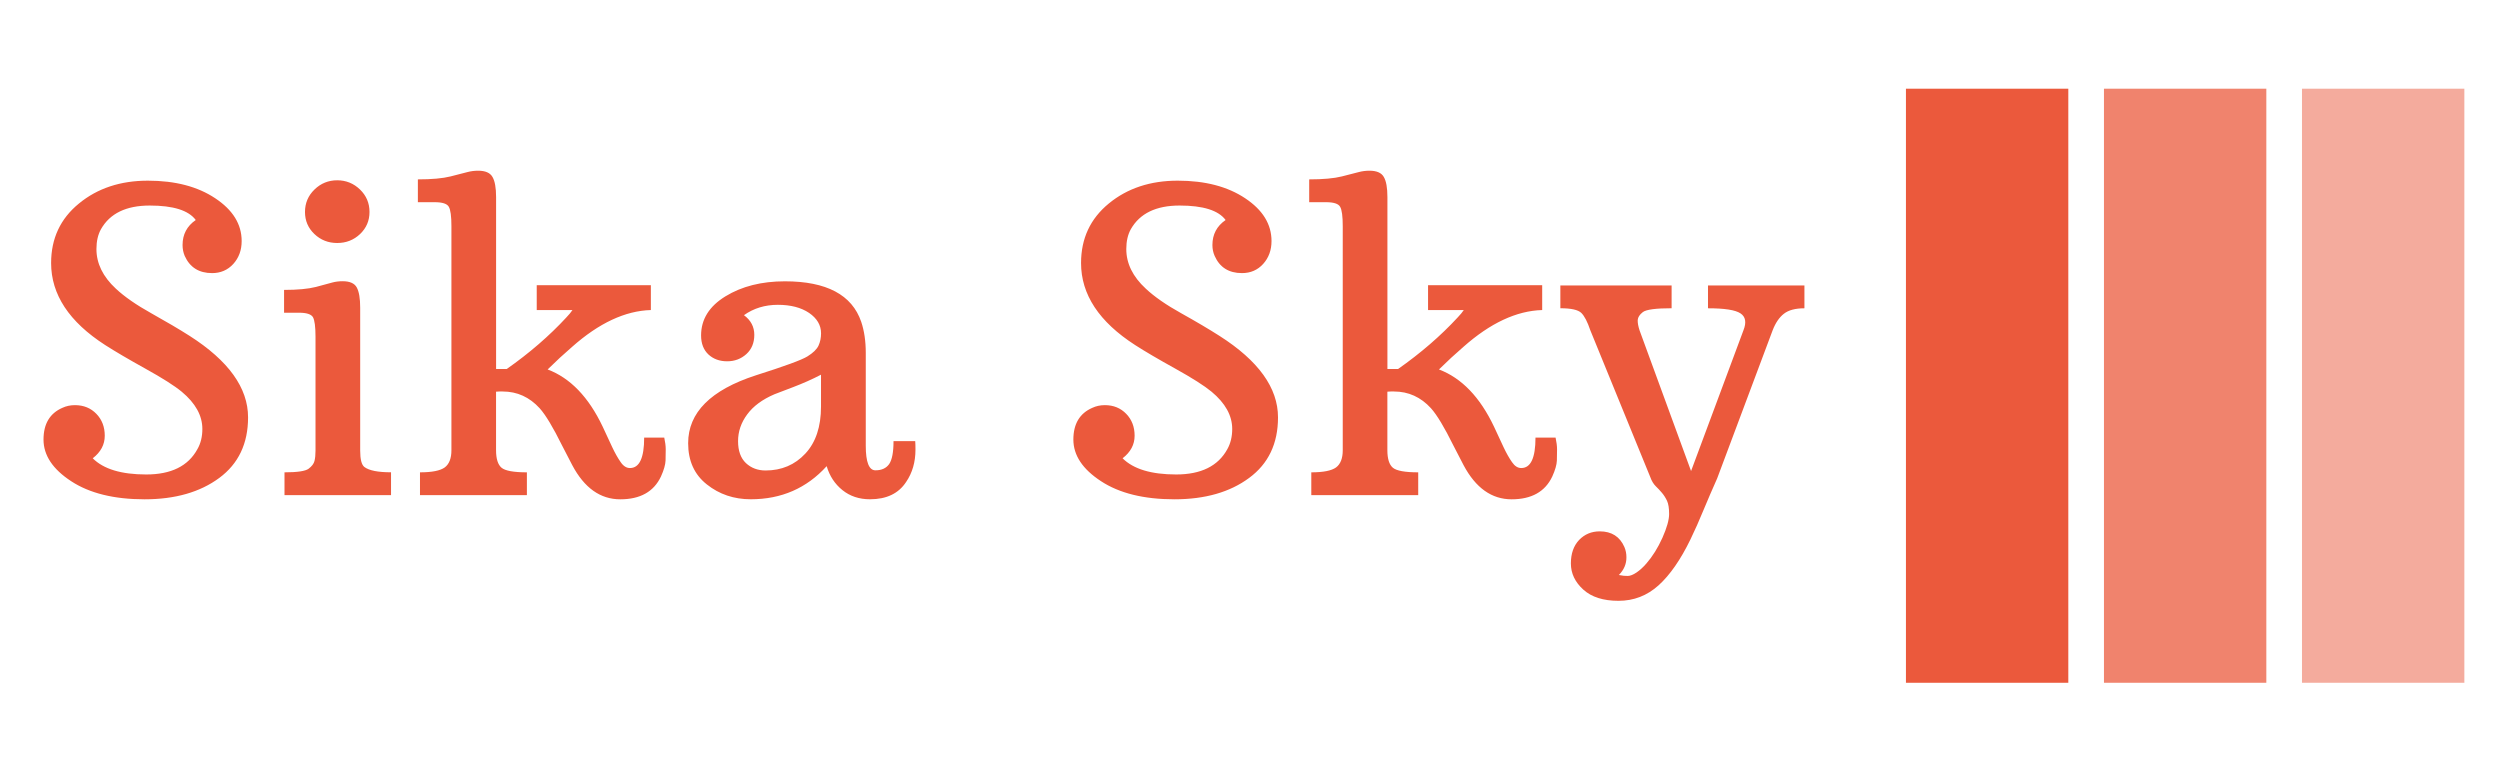 <?xml version="1.0" encoding="utf-8"?>
<!-- Generator: Adobe Illustrator 28.3.0, SVG Export Plug-In . SVG Version: 6.00 Build 0)  -->
<svg version="1.1" id="Calque_1" xmlns="http://www.w3.org/2000/svg" xmlns:xlink="http://www.w3.org/1999/xlink" x="0px" y="0px"
	 viewBox="0 0 582 182" style="enable-background:new 0 0 582 182;" xml:space="preserve">
<style type="text/css">
	.st0{fill:#EB593C;}
	.st1{fill:#EB593C;fill-opacity:0.75;}
	.st2{fill:#EB593C;fill-opacity:0.5;}
	.st3{display:none;fill:none;}
</style>
<g transform="matrix(1,0,0,1,-0.909,-0.666)">
	<g id="tight-bounds" transform="matrix(1,0,0,1,0.24,0.176)">
		<g>
			<g transform="matrix(1,0,0,1,0,18.44)">
				<g id="textblocktransform">
					<g>
						<g transform="matrix(1,0,0,1,0,0)">
							<path id="text-0" class="st0" d="M46.24,33.27L46.24,33.27C44.57,31.02,41,29.9,35.53,29.9c-5.48,0-9.26,1.83-11.34,5.48l0,0
								c-0.71,1.26-1.07,2.81-1.07,4.64l0,0c0,3.37,1.51,6.44,4.52,9.23l0,0c2,1.87,4.75,3.78,8.27,5.74
								c3.51,1.96,6.48,3.71,8.9,5.25l0,0c9.07,5.79,13.61,12.11,13.61,18.98l0,0c0,6.1-2.24,10.8-6.71,14.1
								c-4.48,3.31-10.28,4.97-17.38,4.97c-7.11,0-12.82-1.41-17.1-4.22c-4.29-2.8-6.43-6.03-6.43-9.69c0-3.64,1.46-6.1,4.38-7.38
								l0,0c0.89-0.42,1.87-0.63,2.94-0.63l0,0c2.03,0,3.69,0.68,4.99,2.03c1.3,1.34,1.95,3.04,1.95,5.09c0,2.06-0.93,3.81-2.8,5.25
								l0,0c2.5,2.51,6.65,3.77,12.45,3.77s9.77-1.96,11.91-5.88l0,0c0.78-1.35,1.16-2.93,1.16-4.71l0,0c0-3.12-1.6-6.01-4.81-8.68
								l0,0c-1.67-1.38-4.49-3.17-8.46-5.37c-3.96-2.2-7.08-4.03-9.37-5.5l0,0c-8.38-5.4-12.57-11.76-12.57-19.08l0,0
								c0-5.72,2.16-10.34,6.49-13.87c4.31-3.54,9.66-5.31,16.04-5.31c6.36,0,11.59,1.37,15.68,4.1c4.1,2.72,6.15,6.04,6.15,9.96
								l0,0c0,2.12-0.65,3.89-1.95,5.33c-1.3,1.42-2.95,2.13-4.93,2.13l0,0c-3.05,0-5.17-1.33-6.37-3.98l0,0
								c-0.34-0.8-0.51-1.66-0.51-2.56l0,0C43.17,36.62,44.19,34.68,46.24,33.27z M79.17,38.62L79.17,38.62
								c-2.08,0-3.85-0.7-5.31-2.09s-2.19-3.1-2.19-5.13l0,0c0-2.06,0.74-3.81,2.21-5.23c1.47-1.43,3.24-2.15,5.29-2.15l0,0
								c2.06,0,3.83,0.72,5.31,2.15c1.47,1.42,2.21,3.16,2.21,5.23l0,0c0,2.03-0.73,3.73-2.19,5.13
								C83.03,37.92,81.26,38.62,79.17,38.62z M66.9,97.32v-5.31c2.99,0,4.85-0.28,5.6-0.83c0.76-0.57,1.22-1.17,1.38-1.81
								c0.16-0.64,0.24-1.45,0.24-2.41l0,0V60.44c0-2.31-0.2-3.83-0.59-4.54c-0.41-0.7-1.49-1.05-3.25-1.05l0,0H66.8v-5.31
								c3.14,0,5.62-0.23,7.42-0.69c1.8-0.47,3.07-0.82,3.81-1.03c0.74-0.2,1.54-0.3,2.41-0.3l0,0c1.67,0,2.77,0.49,3.29,1.46
								c0.53,0.99,0.79,2.55,0.79,4.69l0,0v33.28c0,2.03,0.32,3.29,0.97,3.81l0,0c1.09,0.83,3.16,1.24,6.21,1.24l0,0v5.31H66.9z
								 M147.32,91.01L147.32,91.01c2.21,0,3.31-2.36,3.31-7.08l0,0h4.68c0.22,1.03,0.34,1.93,0.34,2.72s-0.01,1.66-0.04,2.62
								c-0.04,0.97-0.39,2.21-1.07,3.71l0,0c-1.67,3.54-4.83,5.31-9.47,5.31s-8.37-2.65-11.18-7.95l0,0
								c-0.8-1.51-1.59-3.04-2.37-4.58l0,0c-2.09-4.23-3.83-7.12-5.21-8.66l0,0c-2.37-2.6-5.24-3.91-8.62-3.91l0,0
								c-0.25,0-0.51,0-0.77,0c-0.25,0-0.51,0.01-0.77,0.04l0,0v13.63c0,2,0.43,3.36,1.28,4.08c0.85,0.71,2.82,1.07,5.9,1.07l0,0
								v5.31H98.44v-5.31c2.79,0,4.71-0.38,5.76-1.14c1.04-0.78,1.56-2.11,1.56-4l0,0V34.71c0-2.31-0.2-3.82-0.61-4.52
								c-0.39-0.71-1.49-1.07-3.29-1.07l0,0h-3.91v-5.31c3.25,0,5.79-0.23,7.61-0.69s3.14-0.8,3.93-1.01
								c0.79-0.21,1.62-0.32,2.49-0.32l0,0c1.67,0,2.78,0.48,3.33,1.44c0.57,0.96,0.85,2.53,0.85,4.71l0,0v40.02h2.47
								c5.3-3.72,9.92-7.72,13.87-11.99l0,0c0.64-0.67,1.12-1.25,1.44-1.74l0,0h-8.32v-5.78h26.57v5.78
								c-5.97,0.17-12.09,3.03-18.35,8.58l0,0c-1.89,1.63-3.79,3.38-5.68,5.25l0,0c5.27,1.99,9.55,6.43,12.82,13.33l0,0
								c0.8,1.74,1.54,3.32,2.21,4.75c0.67,1.42,1.33,2.58,1.97,3.49C145.79,90.56,146.52,91.01,147.32,91.01z M202.22,64.18v21.64
								c0,3.81,0.75,5.72,2.25,5.72l0,0c1.45,0,2.51-0.49,3.2-1.46c0.67-0.99,1.01-2.76,1.01-5.33l0,0h5.05
								c0.04,0.42,0.06,1.08,0.06,1.97l0,0c0,2.89-0.72,5.4-2.17,7.52l0,0c-1.76,2.7-4.57,4.04-8.42,4.04l0,0
								c-2.51,0-4.65-0.71-6.41-2.13c-1.76-1.41-2.99-3.27-3.67-5.58l0,0c-4.66,5.14-10.55,7.71-17.67,7.71l0,0
								c-3.92,0-7.32-1.15-10.22-3.45c-2.91-2.29-4.36-5.49-4.36-9.61l0,0c0-7.13,5.26-12.39,15.78-15.8l0,0
								c6.68-2.12,10.68-3.58,11.99-4.4c1.32-0.82,2.18-1.65,2.58-2.51c0.39-0.85,0.59-1.81,0.59-2.86l0,0
								c0-1.89-0.93-3.48-2.78-4.75c-1.87-1.26-4.29-1.89-7.28-1.89c-2.99,0-5.62,0.8-7.89,2.41l0,0c1.6,1.18,2.41,2.71,2.41,4.58
								c0,1.87-0.62,3.36-1.85,4.48c-1.24,1.12-2.73,1.68-4.48,1.68s-3.2-0.53-4.34-1.58c-1.14-1.07-1.72-2.54-1.72-4.44l0,0
								c0-3.75,1.89-6.79,5.68-9.11c3.8-2.33,8.41-3.49,13.83-3.49l0,0c9.69,0,15.62,3.14,17.77,9.43l0,0
								C201.86,59.06,202.22,61.46,202.22,64.18L202.22,64.18z M180.97,73.83c-2.83,1.21-4.94,2.77-6.35,4.69
								c-1.42,1.91-2.13,3.98-2.13,6.23c0,2.25,0.61,3.95,1.83,5.11c1.22,1.14,2.75,1.72,4.58,1.72l0,0c3.72,0,6.81-1.31,9.25-3.93
								c2.43-2.6,3.65-6.25,3.65-10.95l0,0v-7.42c-2.05,1.07-4.22,2.03-6.51,2.9C182.99,73.06,181.55,73.61,180.97,73.83
								L180.97,73.83z M285.99,33.27L285.99,33.27c-1.67-2.25-5.24-3.37-10.71-3.37s-9.25,1.83-11.34,5.48l0,0
								c-0.71,1.26-1.07,2.81-1.07,4.64l0,0c0,3.37,1.51,6.44,4.54,9.23l0,0c1.99,1.87,4.74,3.78,8.27,5.74
								c3.51,1.96,6.47,3.71,8.88,5.25l0,0c9.09,5.79,13.63,12.11,13.63,18.98l0,0c0,6.1-2.24,10.8-6.73,14.1
								c-4.47,3.31-10.26,4.97-17.38,4.97s-12.82-1.41-17.1-4.22c-4.29-2.8-6.43-6.03-6.43-9.69c0-3.64,1.47-6.1,4.4-7.38l0,0
								c0.89-0.42,1.87-0.63,2.94-0.63l0,0c2.01,0,3.67,0.68,4.97,2.03c1.3,1.34,1.95,3.04,1.95,5.09c0,2.06-0.93,3.81-2.8,5.25l0,0
								c2.51,2.51,6.67,3.77,12.47,3.77c5.79,0,9.76-1.96,11.91-5.88l0,0c0.76-1.35,1.14-2.93,1.14-4.71l0,0
								c0-3.12-1.6-6.01-4.81-8.68l0,0c-1.67-1.38-4.48-3.17-8.44-5.37c-3.97-2.2-7.09-4.03-9.37-5.5l0,0
								c-8.38-5.4-12.57-11.76-12.57-19.08l0,0c0-5.72,2.16-10.34,6.47-13.87c4.31-3.54,9.66-5.31,16.04-5.31
								c6.38,0,11.61,1.37,15.7,4.1c4.09,2.72,6.13,6.04,6.13,9.96l0,0c0,2.12-0.65,3.89-1.95,5.33c-1.29,1.42-2.93,2.13-4.93,2.13
								l0,0c-3.05,0-5.17-1.33-6.35-3.98l0,0c-0.36-0.8-0.53-1.66-0.53-2.56l0,0C282.92,36.62,283.94,34.68,285.99,33.27z
								 M354.82,91.01L354.82,91.01c2.21,0,3.31-2.36,3.31-7.08l0,0h4.68c0.22,1.03,0.34,1.93,0.34,2.72c0,0.79-0.01,1.66-0.04,2.62
								c-0.04,0.97-0.39,2.21-1.07,3.71l0,0c-1.67,3.54-4.83,5.31-9.47,5.31c-4.63,0-8.36-2.65-11.18-7.95l0,0
								c-0.8-1.51-1.59-3.04-2.37-4.58l0,0c-2.09-4.23-3.83-7.12-5.21-8.66l0,0c-2.37-2.6-5.24-3.91-8.62-3.91l0,0
								c-0.25,0-0.51,0-0.77,0c-0.25,0-0.51,0.01-0.77,0.04l0,0v13.63c0,2,0.43,3.36,1.28,4.08c0.85,0.71,2.82,1.07,5.9,1.07l0,0
								v5.31h-24.89v-5.31c2.79,0,4.71-0.38,5.76-1.14c1.04-0.78,1.56-2.11,1.56-4l0,0V34.71c0-2.31-0.2-3.82-0.61-4.52
								c-0.39-0.71-1.49-1.07-3.29-1.07l0,0h-3.91v-5.31c3.25,0,5.79-0.23,7.61-0.69s3.14-0.8,3.93-1.01
								c0.79-0.21,1.62-0.32,2.49-0.32l0,0c1.67,0,2.78,0.48,3.33,1.44c0.57,0.96,0.85,2.53,0.85,4.71l0,0v40.02h2.47
								c5.3-3.72,9.92-7.72,13.87-11.99l0,0c0.64-0.67,1.12-1.25,1.44-1.74l0,0h-8.32v-5.78h26.57v5.78
								c-5.97,0.17-12.09,3.03-18.35,8.58l0,0c-1.89,1.63-3.79,3.38-5.68,5.25l0,0c5.27,1.99,9.55,6.43,12.82,13.33l0,0
								c0.8,1.74,1.54,3.32,2.21,4.75c0.67,1.42,1.33,2.58,1.97,3.49C353.29,90.56,354.01,91.01,354.82,91.01z M377.54,115.91
								L377.54,115.91c0.83,0.17,1.53,0.24,2.09,0.22c0.57-0.01,1.24-0.28,2.03-0.81c0.78-0.53,1.54-1.22,2.29-2.09l0,0
								c1.43-1.64,2.68-3.64,3.73-5.98c1.04-2.34,1.56-4.19,1.56-5.54c0-1.34-0.16-2.37-0.49-3.08c-0.34-0.71-0.74-1.33-1.18-1.85
								c-0.45-0.53-0.93-1.05-1.46-1.56c-0.51-0.51-0.93-1.2-1.24-2.07l0,0l-13.97-34.2c-0.67-1.99-1.37-3.34-2.11-4.06
								c-0.75-0.72-2.37-1.08-4.87-1.08l0,0v-5.31h25.9v5.31c-3.68,0-5.91,0.3-6.69,0.89c-0.76,0.59-1.16,1.21-1.2,1.85
								c-0.03,0.64,0.12,1.45,0.43,2.41l0,0l11.99,32.75l12.19-32.75c0.74-1.85,0.51-3.18-0.69-3.96c-1.18-0.79-3.7-1.18-7.56-1.18
								l0,0v-5.31h22.45v5.31c-2.12,0-3.72,0.43-4.79,1.28c-1.08,0.84-1.95,2.13-2.62,3.87l0,0l-12.9,34.44
								c-1.13,2.54-2.2,5.01-3.2,7.42c-0.99,2.41-1.99,4.67-3.02,6.79l0,0c-2.29,4.72-4.76,8.28-7.42,10.69
								c-2.67,2.41-5.78,3.61-9.33,3.61s-6.29-0.87-8.21-2.62s-2.88-3.77-2.88-6.08c0-2.29,0.64-4.11,1.91-5.46
								c1.29-1.34,2.89-2.01,4.81-2.01l0,0c2.76,0,4.68,1.22,5.74,3.65l0,0c0.32,0.75,0.47,1.54,0.47,2.37l0,0
								C379.32,113.33,378.72,114.72,377.54,115.91z"/>
						</g>
					</g>
				</g>
			</g>
			<g transform="matrix(1,0,0,1,418.312,0)">
				<g>
					<rect x="26.06" y="21.14" class="st0" width="37.8" height="138.3"/>
					<rect x="72.16" y="21.14" class="st1" width="37.8" height="138.3"/>
					<rect x="118.26" y="21.14" class="st2" width="37.8" height="138.3"/>
				</g>
			</g>
		</g>
		<rect x="10.79" y="21.14" class="st3" width="571.88" height="138.3"/>
	</g>
</g>
</svg>
